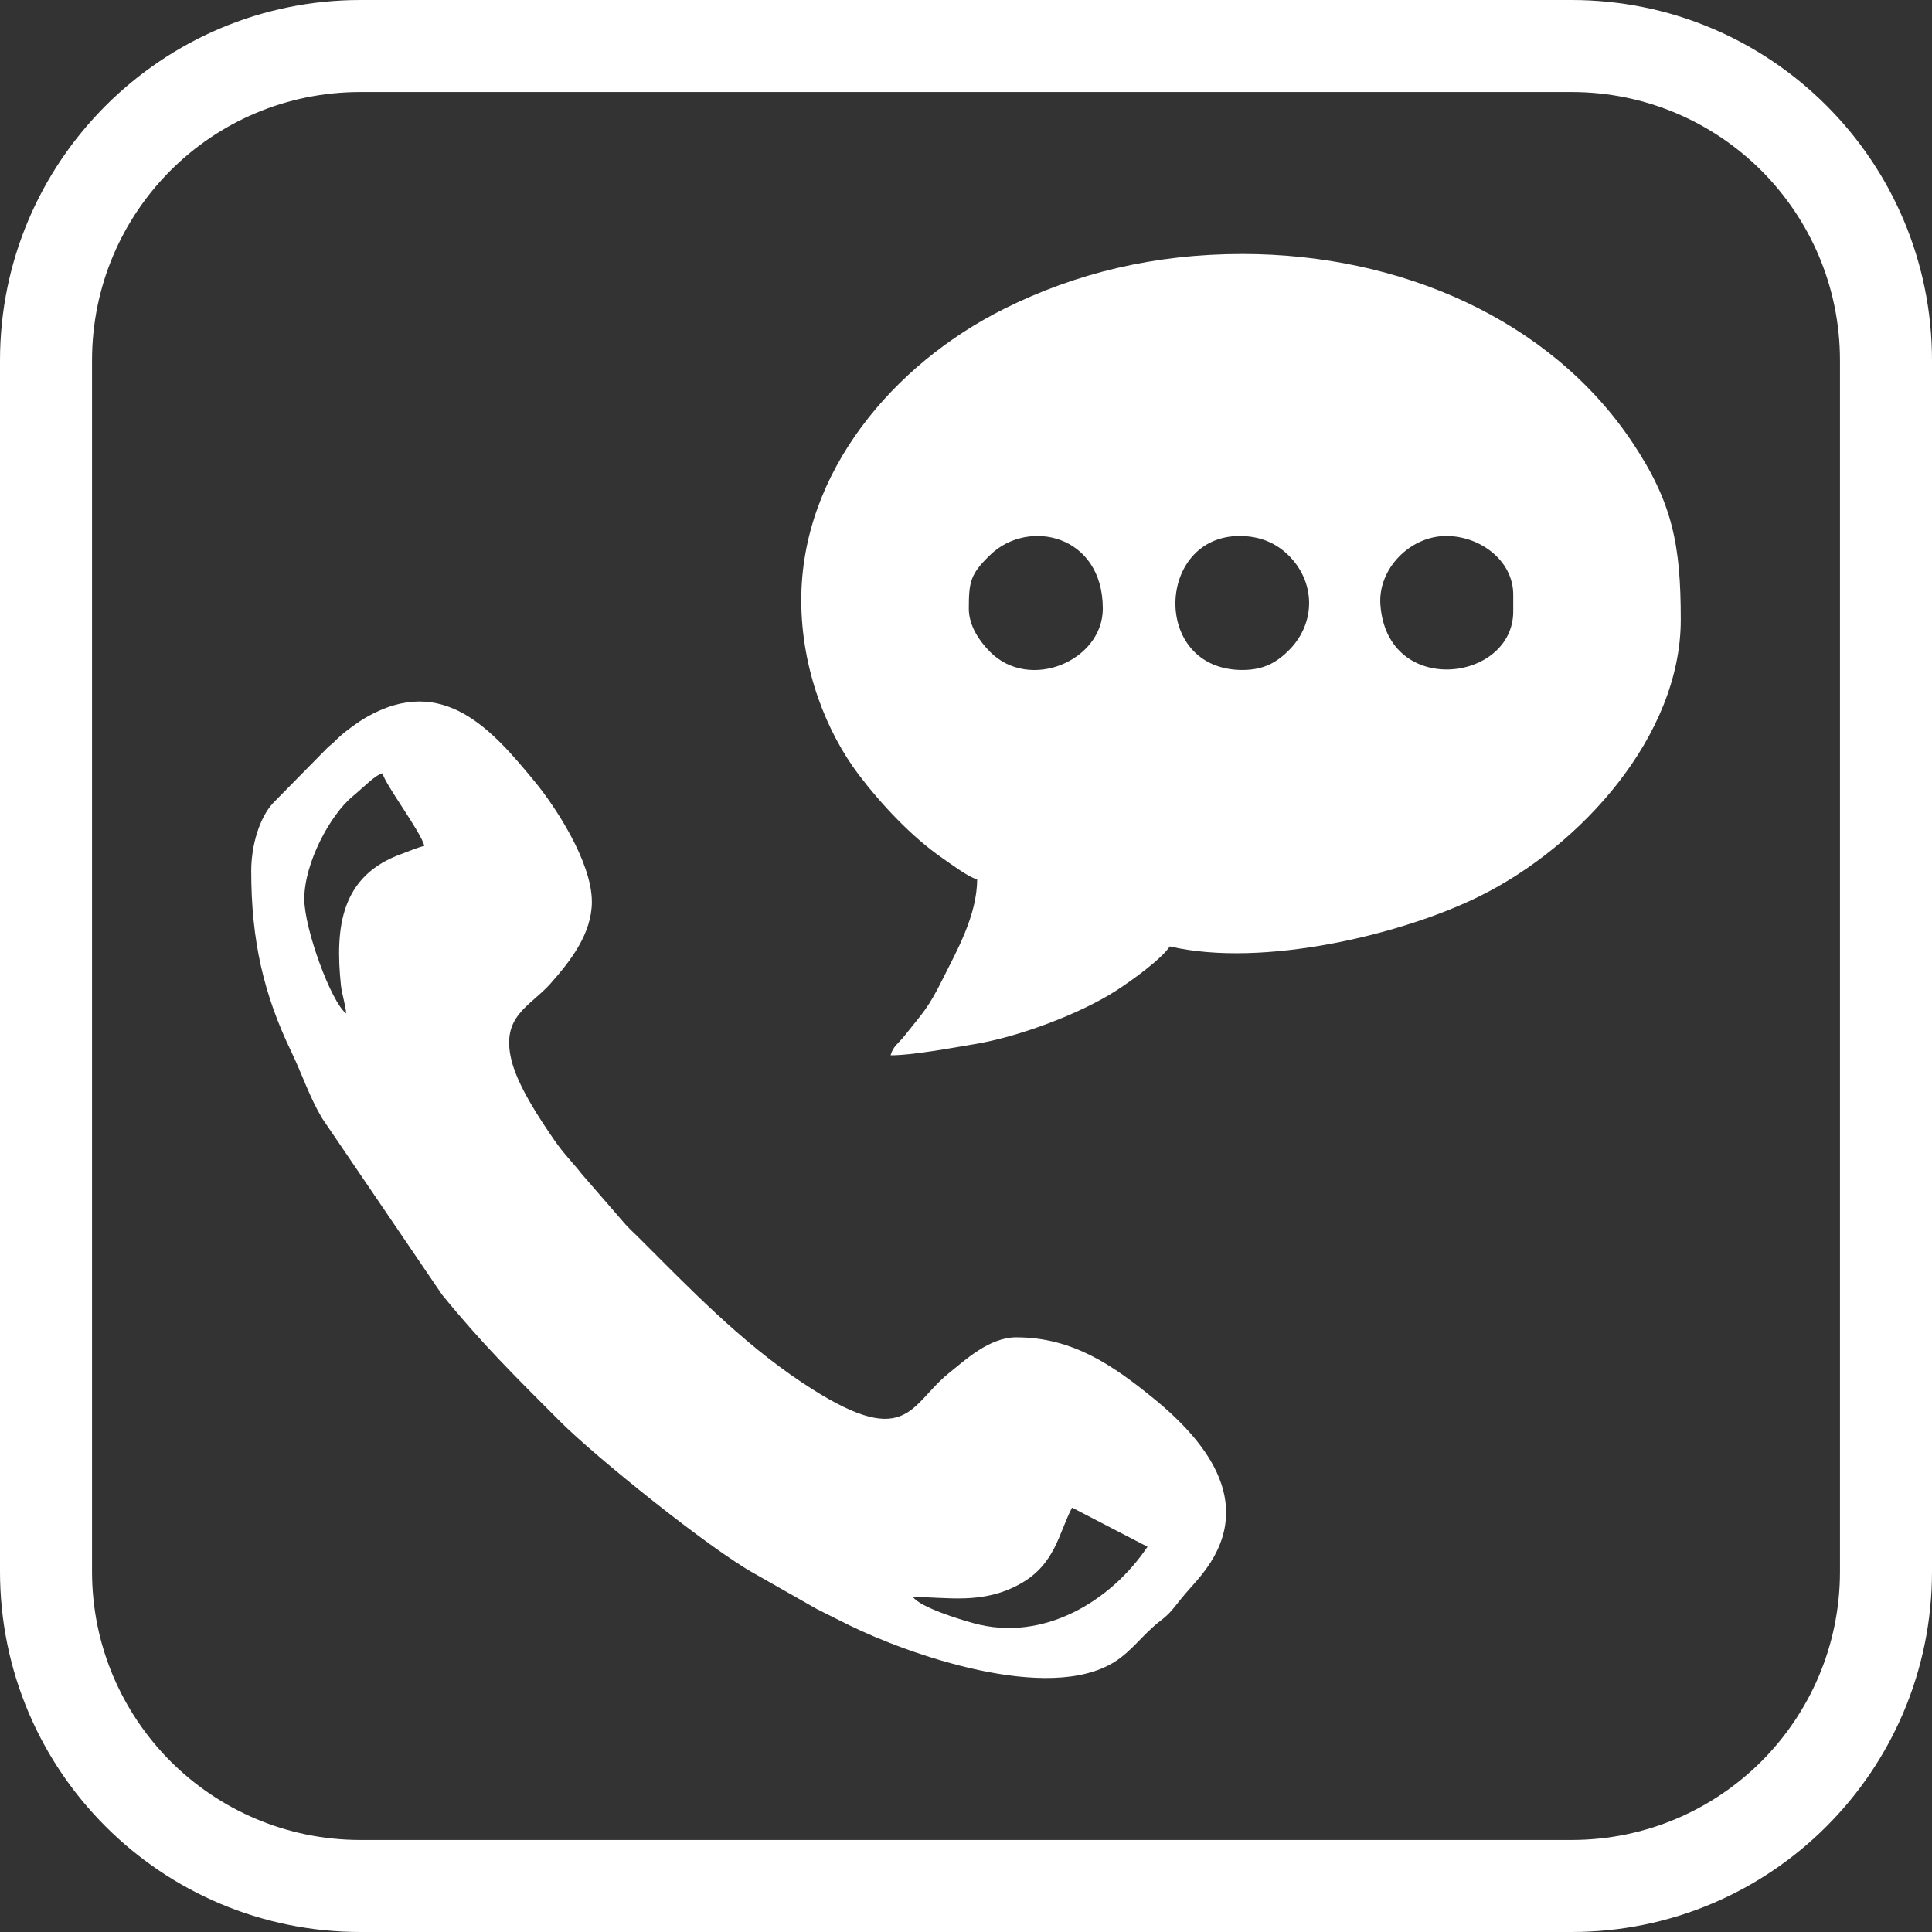 <svg xmlns="http://www.w3.org/2000/svg" width="13.76" height="13.76" shape-rendering="geometricPrecision" text-rendering="geometricPrecision" image-rendering="optimizeQuality" fill-rule="evenodd" clip-rule="evenodd" viewBox="0 0 364.06 364.06"><rect x="0" y="0" width="364.06" height="364.06" fill="#333333" stroke="none"/><g fill="#fff"><path fill-rule="nonzero" d="M364.06 296.14c0 18.76-7.61 35.76-19.89 48.03-12.27 12.28-29.27 19.89-48.03 19.89H67.92c-18.76 0-35.76-7.61-48.03-19.89C7.61 331.9 0 314.9 0 296.14V67.92C0 49.2 7.59 32.24 19.89 19.93 32.24 7.59 49.2 0 67.92 0h228.22c18.76 0 35.76 7.61 48.03 19.89 12.28 12.27 19.89 29.27 19.89 48.03v228.22zm-32.15 35.77c9.14-9.15 14.81-21.8 14.81-35.77V67.92c0-13.97-5.67-26.62-14.81-35.77-9.15-9.14-21.8-14.81-35.77-14.81H67.92c-14 0-26.64 5.64-35.77 14.77-9.17 9.17-14.81 21.81-14.81 35.81v228.22c0 13.97 5.67 26.62 14.81 35.77 9.15 9.14 21.8 14.81 35.77 14.81h228.22c13.97 0 26.62-5.67 35.77-14.81zM148.99 170.67v50.67z"/><path fill-rule="nonzero" d="M295.17 12.72h-.01.01zm-.09 0c-.01-.01-.02-.01-.03-.01.01 0 .02.01.03.01zm-.23-.01h-.2.2zm-.42-.01h-.06.06zm-.1 0h-.22.22zm-.37 0h-.14.14zM148.99 221.34v-50.67z"/><path d="M182.56 114.68c0-5.1.31-6.53 4.06-10.14 7.17-6.91 21.19-3.79 21.19 10.14 0 9.8-13.77 15.72-21.28 8.12-1.81-1.84-3.97-4.75-3.97-8.12zm51.56 11.57c-17.18 0-16.32-25.25-.53-25.25 4.01 0 6.95 1.45 9.1 3.53 5.18 4.99 5.38 12.73.26 17.93-2.35 2.38-4.85 3.79-8.83 3.79zm38.4-25.25c6.49 0 12.63 4.7 12.63 11.05v3.16c0 13.29-23.74 16.29-25.03-1.24-.5-6.73 5.55-12.97 12.4-12.97zm-121.53 12.1c0 13.05 4.82 24.94 10.81 32.86 4.26 5.62 10.03 11.77 15.81 15.76 1.64 1.13 4.83 3.54 6.52 3.99 0 6.78-3.98 13.74-6.31 18.42-3 6.07-3.9 6.63-7.37 11.05-1.11 1.41-2.16 1.95-2.63 3.68 4.18 0 11.69-1.42 15.79-2.1 8.4-1.38 19.95-5.73 26.73-10.1 2.78-1.78 8.45-5.86 10.1-8.32 17.56 4.09 43.87-2.25 58.4-9.47 19.09-9.46 37.88-30.22 37.88-52.09 0-14.05-1.52-22.05-9.15-33.46-15.47-23.15-43.75-35.46-73.45-35.46-16.61 0-31.45 3.62-44.91 10.34-20.73 10.35-38.22 30.71-38.22 54.9zm21.04 187.83l-1.13-.29 1.13.29zm0 0c6.41 0 13.08 1.49 20.17-2.45 6.7-3.72 7.28-9.58 9.82-14.39l14.21 7.37c-6.87 10.26-19.66 18.05-32.81 14.4-2.67-.74-9.93-2.95-11.39-4.93zM65.23 190.97c-2.8-2.05-7.89-15.94-7.89-21.57 0-6.82 4.91-15.86 9.09-19.32 2.28-1.88 4.15-3.96 5.64-4.36.6 2.25 7.29 11.11 7.89 13.68-1.33.31-3 1.05-4.28 1.51-11.46 4.1-12.56 13.82-11.44 24.73.17 1.66.84 3.52.99 5.33zm-17.89-26.83c0 13.14 2.37 23.27 7.54 34.02 2.13 4.43 3.36 8.41 5.83 12.58l22.57 33.2c7.63 9.38 13.83 15.46 22.33 23.98 6.49 6.5 28.05 23.91 36.61 28.63l11.74 6.67c2.16 1.09 3.95 1.98 5.96 2.98 11.26 5.55 37.58 14.85 50.12 6.95 3.33-2.1 5.3-5.17 8.6-7.71 1.94-1.49 2.4-2.29 3.83-4.06 1.25-1.56 2.52-2.84 3.89-4.53 10.45-12.89 1.64-24.68-9-33.35-7.68-6.25-15.26-11.5-25.86-11.5-5.07 0-9.67 4.32-12.71 6.76-7.48 6.02-7.78 15.03-27.8 1.66-11.43-7.63-20.98-17.57-30.65-27.23-1.03-1.03-1.95-1.81-2.87-2.92l-7.82-9.01c-1.92-2.45-3.35-3.75-5.18-6.4-2.87-4.16-6.91-10.27-8.09-15.07-2.06-8.38 3.52-10.11 7.38-14.48 3.78-4.27 7.77-9.4 7.77-15.39 0-7.52-7-18.07-10.65-22.5-8.06-9.81-17.35-20.63-31.95-12.21-1.4.81-3.6 2.4-4.88 3.55-.94.85-1.11 1.15-2.2 2l-10.44 10.61c-2.46 2.72-4.07 7.78-4.07 12.77z"/></g></svg>